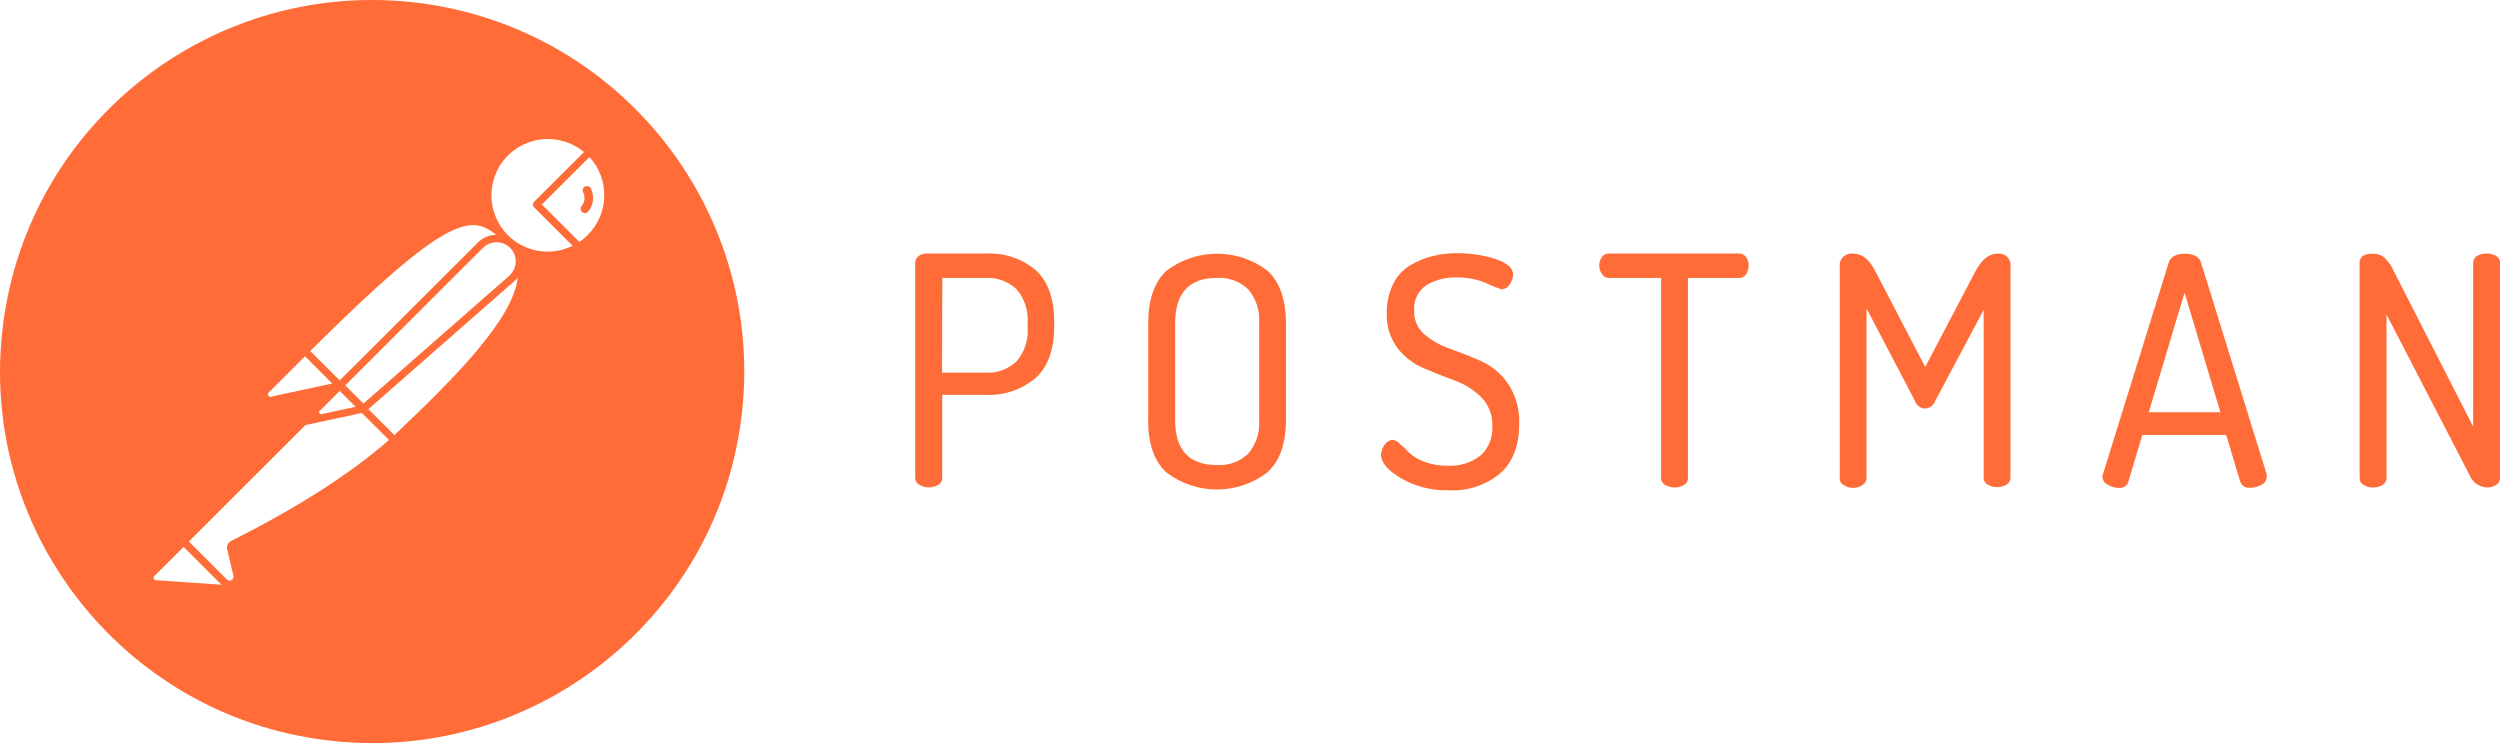<svg xmlns="http://www.w3.org/2000/svg" id="uuid-5c929fd1-e130-4a62-913f-61955f4060c3" viewBox="0 0 380.18 113.01"><path d="M139.18,72.67v-32.69c0-.19.04-.38.12-.55.08-.17.2-.32.34-.45.33-.28.75-.43,1.19-.42h9.2c2.72-.13,5.4.77,7.48,2.53,1.88,1.69,2.81,4.34,2.81,7.98v.44c0,3.63-.95,6.3-2.86,8-2.13,1.77-4.84,2.68-7.61,2.54h-6.56v12.61c0,.22-.04.43-.15.62-.1.19-.26.34-.45.45-.43.26-.93.39-1.44.39s-1-.14-1.44-.39c-.19-.1-.36-.25-.47-.44-.11-.19-.17-.4-.17-.62ZM143.26,56.67h6.6c.87.05,1.74-.07,2.55-.37.82-.3,1.56-.76,2.19-1.36,1.22-1.44,1.82-3.3,1.67-5.17v-.6c.15-1.88-.45-3.74-1.67-5.17-.63-.6-1.38-1.06-2.19-1.36-.82-.3-1.69-.42-2.55-.37h-6.56l-.04,14.4Z" fill="#ff6c37"></path><path d="M174.61,63.81v-14.64c0-3.65.95-6.34,2.84-8.05,2.2-1.65,4.88-2.54,7.62-2.54s5.43.89,7.62,2.54c1.91,1.71,2.86,4.39,2.87,8.05v14.65c0,3.66-.96,6.35-2.87,8.05-2.2,1.67-4.88,2.57-7.64,2.57s-5.44-.9-7.64-2.57c-1.88-1.71-2.82-4.37-2.82-8.05ZM178.7,63.81c0,4.61,2.11,6.91,6.36,6.91.87.06,1.74-.07,2.56-.36.82-.3,1.56-.76,2.19-1.36,1.22-1.44,1.82-3.31,1.67-5.19v-14.64c.07-.93-.04-1.87-.32-2.76-.29-.89-.75-1.71-1.35-2.42-.63-.6-1.38-1.06-2.19-1.36-.82-.3-1.69-.42-2.55-.37-4.25,0-6.36,2.3-6.36,6.9v14.65Z" fill="#ff6c37"></path><path d="M210.03,69.12c.02-.55.21-1.08.56-1.51.13-.2.3-.38.51-.5.21-.13.44-.21.68-.23.43.08.82.29,1.12.62.45.4.93.85,1.41,1.35.66.61,1.45,1.08,2.3,1.37,1.14.43,2.35.63,3.56.6,1.78.11,3.55-.44,4.96-1.53.62-.56,1.11-1.26,1.42-2.04.31-.78.44-1.62.39-2.45.03-.8-.1-1.6-.38-2.35-.28-.75-.71-1.43-1.27-2.01-1.13-1.13-2.49-2-3.99-2.54-1.57-.58-3.12-1.19-4.75-1.88-1.57-.66-2.96-1.72-4.01-3.06-1.15-1.53-1.73-3.42-1.65-5.33-.04-1.54.3-3.07.97-4.45.57-1.18,1.48-2.17,2.6-2.84,1.06-.62,2.19-1.1,3.38-1.4,1.23-.3,2.48-.45,3.74-.44,1.96,0,3.9.28,5.77.87,1.83.6,2.75,1.4,2.75,2.37-.02.52-.19,1.03-.49,1.46-.12.23-.3.43-.53.57-.22.14-.48.21-.74.22-.75-.23-1.48-.52-2.18-.87-1.42-.63-2.97-.95-4.52-.93-1.66-.07-3.32.34-4.75,1.19-.61.43-1.1,1.01-1.43,1.68-.32.67-.46,1.42-.4,2.17-.04.69.09,1.38.37,2.02.28.63.7,1.2,1.23,1.64,1.19.97,2.55,1.72,4.01,2.21,1.58.56,3.14,1.19,4.75,1.9,1.6.77,2.97,1.96,3.96,3.43,1.16,1.78,1.73,3.88,1.65,6.01,0,3.35-.97,5.86-2.92,7.57-2.17,1.78-4.92,2.69-7.73,2.55-2.56.08-5.09-.54-7.31-1.82-2.06-1.22-3.06-2.42-3.06-3.59Z" fill="#ff6c37"></path><path d="M243.2,40.37c0-.45.13-.89.39-1.26.11-.18.27-.32.46-.42.19-.1.4-.14.61-.13h19.8c.21-.01.42.03.61.13.19.1.35.24.46.42.26.37.4.81.39,1.26.01.47-.13.94-.39,1.33-.11.18-.27.33-.46.43-.19.1-.4.15-.61.14h-7.77v30.4c0,.22-.04.43-.15.62-.1.19-.26.34-.45.45-.43.26-.93.39-1.44.39s-1-.14-1.44-.39c-.19-.11-.34-.26-.45-.45-.11-.19-.16-.4-.15-.62v-30.4h-7.89c-.21.01-.42-.03-.61-.13-.19-.1-.35-.24-.46-.42-.29-.39-.45-.87-.45-1.35Z" fill="#ff6c37"></path><path d="M279.78,72.67v-32.05c-.08-.46.03-.94.31-1.32.27-.38.69-.64,1.15-.72.21-.04.43-.04.64,0,1.29,0,2.37.85,3.26,2.58l7.63,14.65,7.69-14.65c.94-1.72,2.02-2.58,3.25-2.58.46-.07.94.04,1.32.31s.64.69.71,1.15c0,0,0,.01,0,.02.03.17.03.34,0,.51v32.05c0,.22-.04.43-.15.62-.11.19-.26.34-.45.45-.43.26-.93.39-1.44.39s-1-.14-1.44-.39c-.19-.11-.34-.26-.45-.45-.1-.19-.16-.4-.15-.62v-25.5l-7.35,13.82c-.12.34-.33.63-.62.84-.29.21-.63.33-.98.35-.34-.02-.67-.15-.94-.36-.27-.21-.47-.5-.57-.83l-7.35-14.05v25.78c0,.22-.05.43-.15.62-.11.19-.26.34-.45.45-.41.28-.88.44-1.38.45-.51.02-1.01-.12-1.43-.39-.21-.1-.39-.26-.51-.46-.12-.2-.18-.43-.17-.67Z" fill="#ff6c37"></path><path d="M319.72,72.44c0-.14.04-.27.1-.39l9.96-32.05c.29-.94,1.1-1.41,2.48-1.41s2.2.47,2.48,1.41l9.98,32.2c-.01.06-.01.12,0,.18.01.05.01.1,0,.14-.01.25-.09.49-.23.7-.14.21-.33.38-.56.48-.53.33-1.15.49-1.78.47-.31.04-.63-.03-.9-.19-.27-.17-.47-.42-.57-.72l-2.14-7.12h-12.75l-2.13,7.12c-.09.31-.3.57-.57.74-.27.17-.6.24-.92.19-.58,0-1.15-.17-1.65-.49-.24-.11-.45-.29-.59-.52-.14-.23-.22-.49-.22-.76ZM326.78,62.69h10.88l-5.45-18.19-5.44,18.19Z" fill="#ff6c37"></path><path d="M358.83,72.67v-32.69c0-.94.68-1.41,2.04-1.41.63-.01,1.24.2,1.73.6.58.57,1.05,1.23,1.38,1.97l12.12,23.74v-24.92c0-.21.05-.42.16-.61s.26-.34.44-.44c.44-.24.93-.36,1.44-.36s.99.12,1.44.36c.18.1.34.26.45.44.11.18.16.39.16.61v32.71c0,.22-.05.43-.15.62-.11.19-.26.34-.45.45-.43.27-.93.41-1.44.39-.56-.03-1.1-.22-1.56-.55s-.81-.78-1.02-1.3l-12.65-24.46v24.86c0,.22-.05.43-.15.62-.11.19-.26.34-.45.45-.43.26-.93.39-1.44.39s-1-.14-1.44-.39c-.19-.11-.35-.26-.45-.45-.11-.19-.16-.4-.15-.62Z" fill="#ff6c37"></path><path d="M88.97,28.35c-.08.04-.15.09-.2.16-.06.06-.1.14-.13.22-.03.08-.04.17-.03.25,0,.09.03.17.07.25.17.34.24.72.19,1.1-.04.38-.2.73-.44,1.03-.1.13-.15.3-.13.47.02.17.1.32.23.43.13.11.3.16.47.15s.33-.09.44-.22c.4-.49.66-1.08.73-1.71.07-.63-.04-1.27-.32-1.83-.08-.15-.21-.27-.38-.32s-.34-.04-.5.03Z" fill="#ff6c37"></path><path d="M63.8.46C32.8-3.5,4.44,18.36.47,49.32c-3.98,30.95,17.92,59.25,48.92,63.22,31,3.97,59.36-17.9,63.33-48.84C116.69,32.75,94.79,4.44,63.8.46ZM75.45,35.71c-1.05.01-2.05.44-2.79,1.18l-21,20.96-4.48-4.47c20.69-20.6,24.42-20.8,28.27-17.67ZM52.51,58.6l20.94-20.91c.55-.55,1.29-.85,2.06-.85s1.52.31,2.06.85c.28.28.5.62.65.99.15.37.22.77.2,1.17-.01.4-.11.79-.28,1.15-.17.36-.41.68-.71.94l-22.16,19.43-2.77-2.77ZM54.07,61.86l-5.19,1.12c-.06.01-.13,0-.18-.02-.06-.03-.1-.07-.13-.13-.03-.06-.04-.12-.03-.18s.04-.12.08-.16l3.04-3.04,2.41,2.41ZM40.85,59.7l5.53-5.52,4.14,4.14-9.33,2.01c-.08.02-.16,0-.23-.03-.07-.03-.13-.09-.17-.16s-.05-.15-.04-.23c.01-.08.05-.15.1-.21ZM23.66,88.23c-.07,0-.13-.03-.18-.08-.05-.04-.09-.1-.11-.16-.02-.06-.03-.13-.01-.2.02-.07.05-.13.1-.17l4.46-4.45,5.76,5.75-10.01-.69ZM35.09,82.31c-.21.11-.38.29-.48.5-.1.22-.13.46-.07.69l.96,4.08c.02.12,0,.25-.04.37-.05.11-.14.21-.25.27-.11.06-.24.09-.36.07-.13-.02-.24-.07-.34-.16l-5.79-5.78,17.73-17.71,8.58-1.84,4.12,4.11c-5.92,5.18-14.02,10.35-24.06,15.38h0ZM59.98,66.17l-3.96-3.95,22.16-19.43c.21-.18.39-.38.56-.6-.7,6.34-9.57,15.28-18.76,23.97h0ZM77.22,35.75c-1.55-1.57-2.44-3.67-2.49-5.87-.04-2.2.76-4.34,2.25-5.96,1.49-1.62,3.55-2.61,5.75-2.76,2.2-.15,4.38.55,6.08,1.96l-7.61,7.59c-.05.05-.09.11-.12.18-.03.07-.04.14-.04.22s.01.15.04.22c.03.07.07.13.12.18l5.88,5.87c-1.61.79-3.42,1.06-5.19.77s-3.4-1.13-4.67-2.4h-.01ZM89.38,35.75c-.39.39-.82.73-1.27,1.04l-5.7-5.69,7.23-7.22c1.5,1.63,2.3,3.77,2.25,5.98-.05,2.21-.95,4.32-2.52,5.88h0Z" fill="#ff6c37"></path></svg>